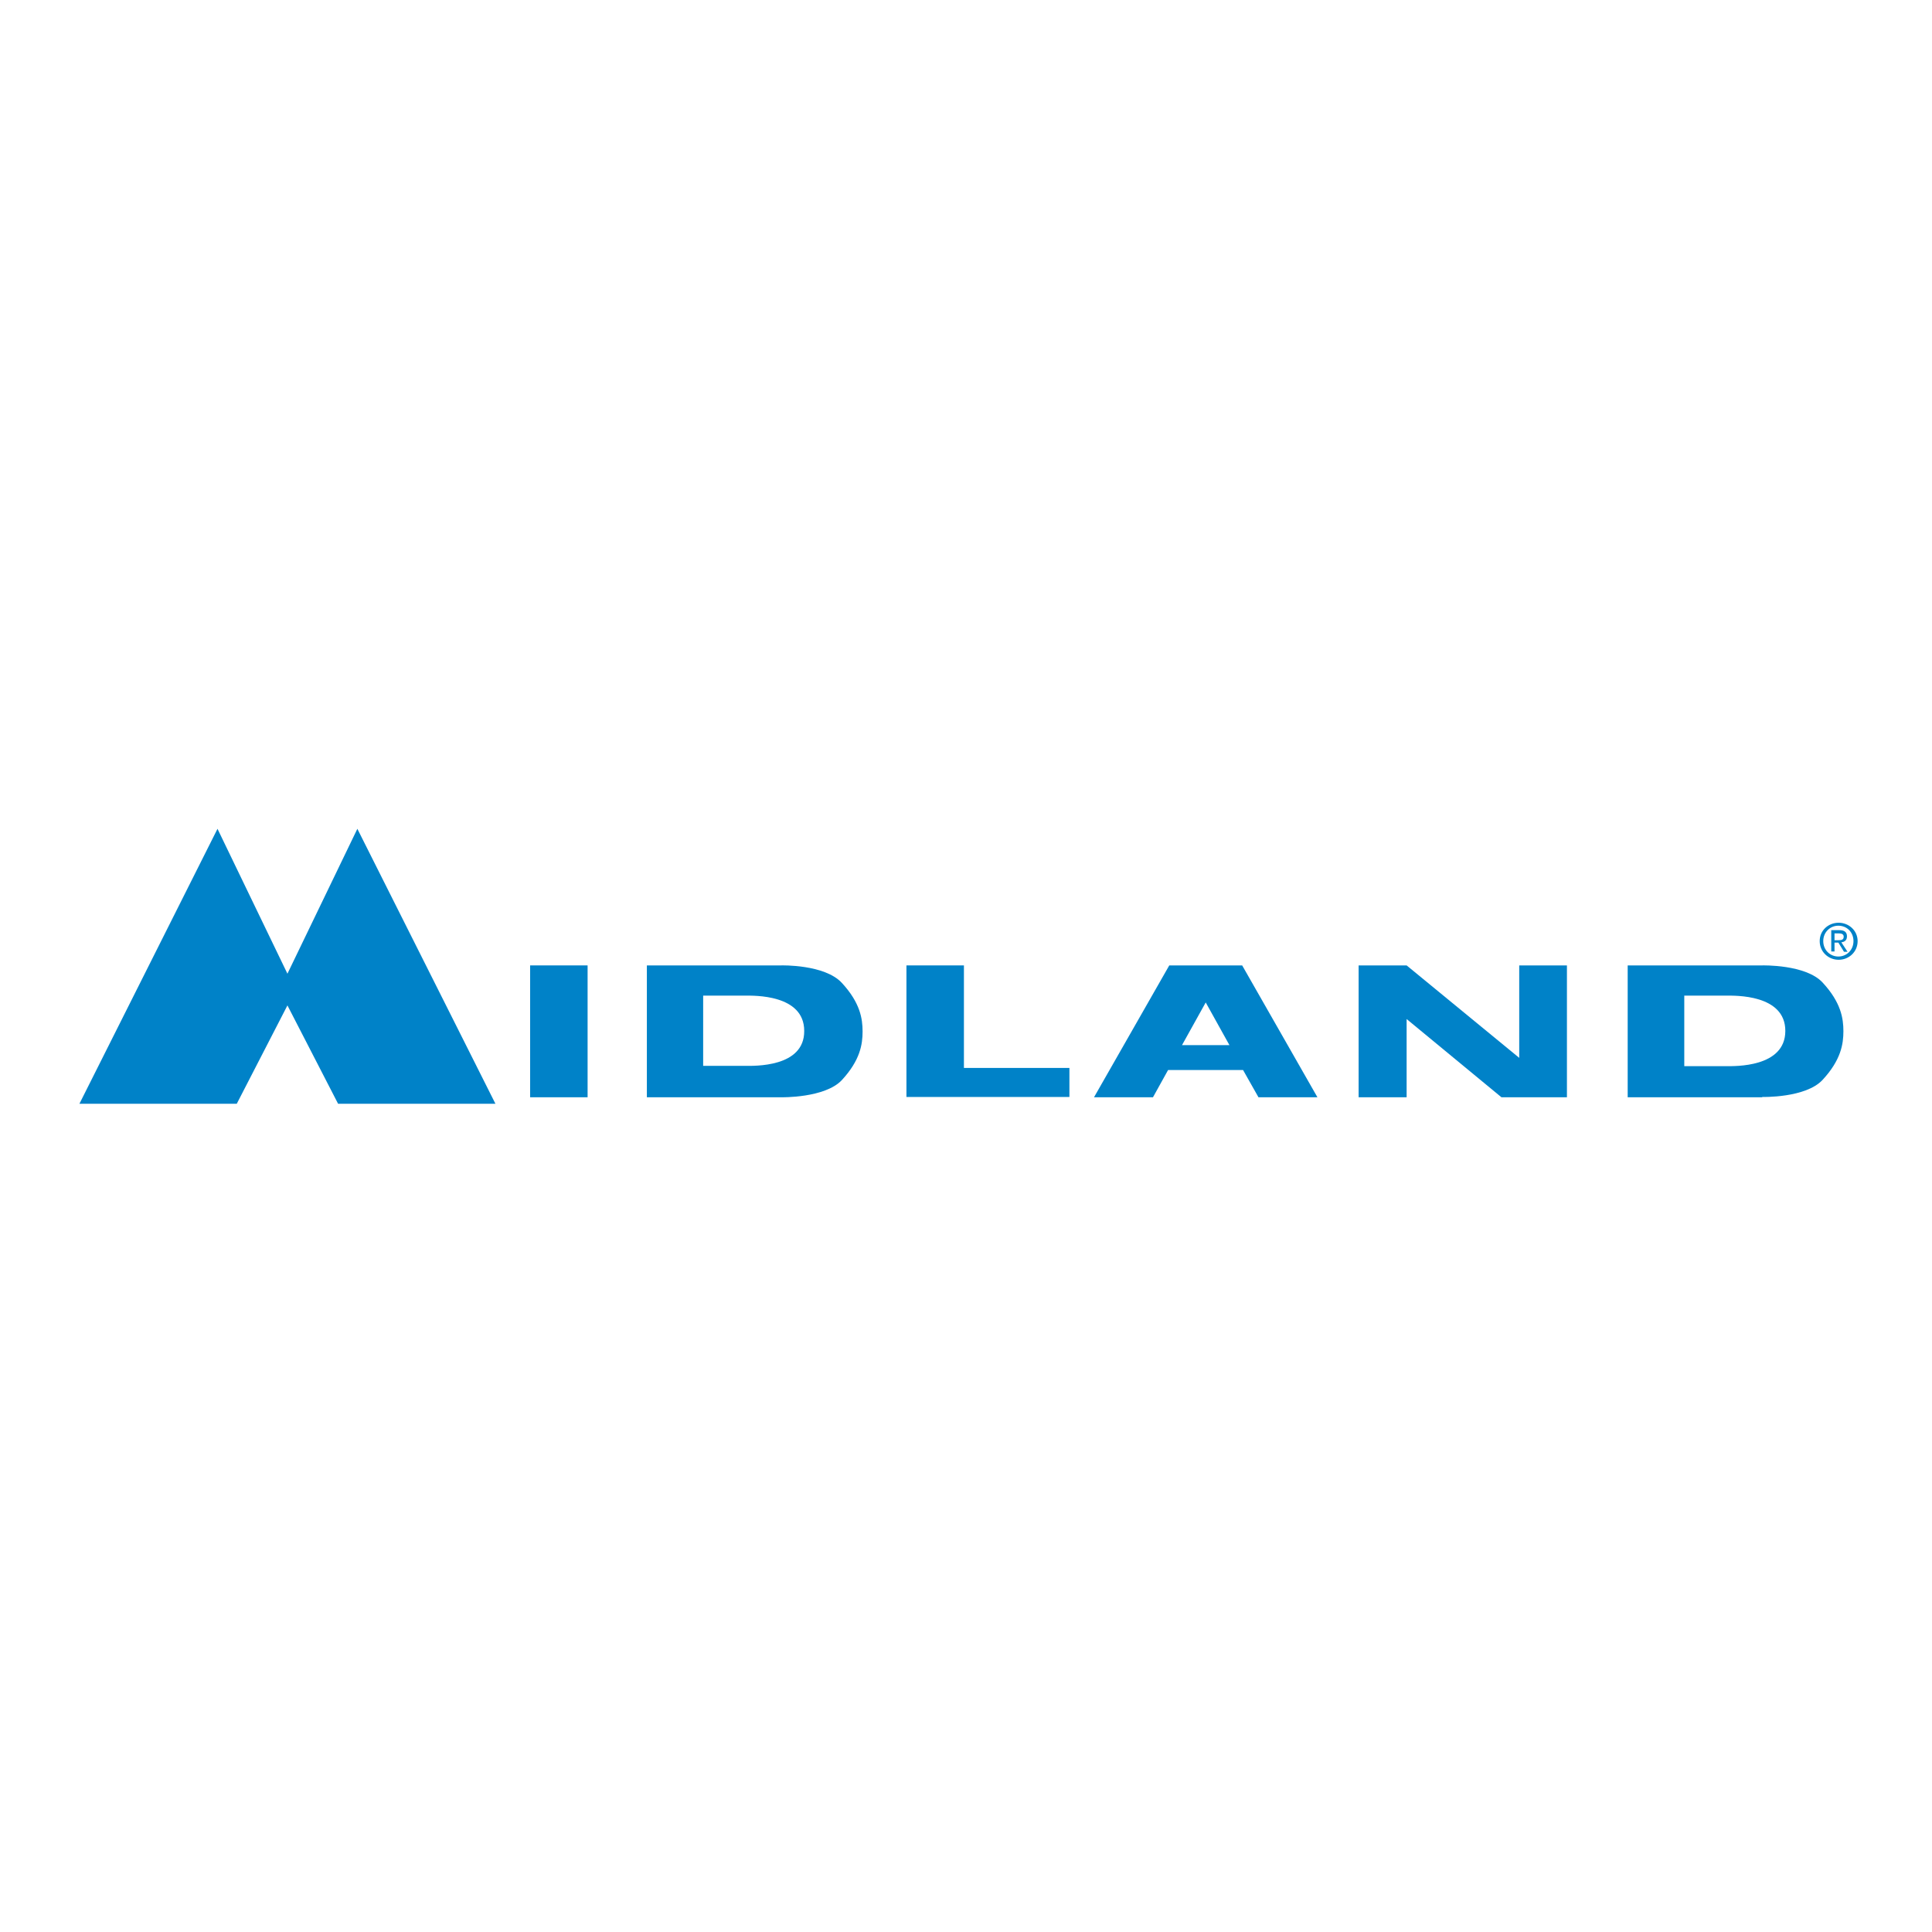 <?xml version="1.0" encoding="utf-8"?>
<!-- Generator: Adobe Illustrator 19.2.1, SVG Export Plug-In . SVG Version: 6.00 Build 0)  -->
<svg version="1.1" id="layer" xmlns="http://www.w3.org/2000/svg" xmlns:xlink="http://www.w3.org/1999/xlink" x="0px" y="0px"
	 viewBox="0 0 652 652" style="enable-background:new 0 0 652 652;" xml:space="preserve">
<style type="text/css">
	.st0{fill:#0082C8;}
</style>
<rect x="178.9" y="325.8" class="st0" width="19.4" height="44.5"/>
<polyline class="st0" points="512.7,325.8 512.7,357 474.7,325.8 458.5,325.8 458.5,370.3 474.7,370.3 474.7,343.9 506.7,370.3 
	528.8,370.3 528.8,325.8 512.7,325.8 "/>
<polyline class="st0" points="325.3,360.4 360.9,360.4 360.9,370.2 305.9,370.2 305.9,325.8 325.3,325.8 325.3,360.4 "/>
<path class="st0" d="M424.7,370.3h19.9l-25.4-44.5h-24.6l-25.4,44.5h19.9l5.1-9.2h25.3L424.7,370.3 M398.9,352.7l8-14.4l8,14.4
	H398.9z"/>
<path class="st0" d="M615.3,317.6c0-3,2.3-5.2,5.1-5.2c2.9,0,5.1,2.2,5.1,5.2c0,3-2.3,5.2-5.1,5.2
	C617.6,322.8,615.3,320.6,615.3,317.6 M620.5,323.9c3.4,0,6.4-2.6,6.4-6.3c0-3.6-3-6.2-6.4-6.2c-3.5,0-6.4,2.6-6.4,6.2
	C614.1,321.2,617,323.9,620.5,323.9 M619.1,318.1h1.3l1.9,3.1h1.2l-2.1-3.2c1.1-0.1,1.9-0.7,1.9-2c0-1.4-0.8-2.1-2.6-2.1H618v7.2
	h1.1V318.1z M619.1,317.2v-2.2h1.5c0.8,0,1.6,0.2,1.6,1.1c0,1.1-0.8,1.2-1.8,1.2H619.1z"/>
<path class="st0" d="M263.7,325.8h-45.4v44.5h45.4c0,0,14.7,0.3,20.4-5.8c6.2-6.7,7-12.1,7-16.4c0-4.3-0.8-9.7-7-16.4
	C278.3,325.4,263.7,325.8,263.7,325.8 M251.5,359.7h-14.2V336h14.2c2.8,0,19.9-0.5,19.9,11.9C271.5,360.3,254.4,359.7,251.5,359.7"
	/>
<path class="st0" d="M594.7,370.2c0,0,14.7,0.4,20.4-5.8c6.2-6.7,7-12.1,7-16.4c0-4.3-0.8-9.7-7-16.4c-5.7-6.2-20.4-5.8-20.4-5.8
	h-45.4v44.5H594.7 M568.4,336h14.2c2.8,0,19.9-0.5,19.9,11.9s-17.1,11.9-19.9,11.9h-14.2V336z"/>
<polyline class="st0" points="79.9,372.5 26.8,372.5 73.4,279.7 97,328.6 120.6,279.7 167.2,372.5 114.1,372.5 97,339.3 79.9,372.5 
	"/>
</svg>
